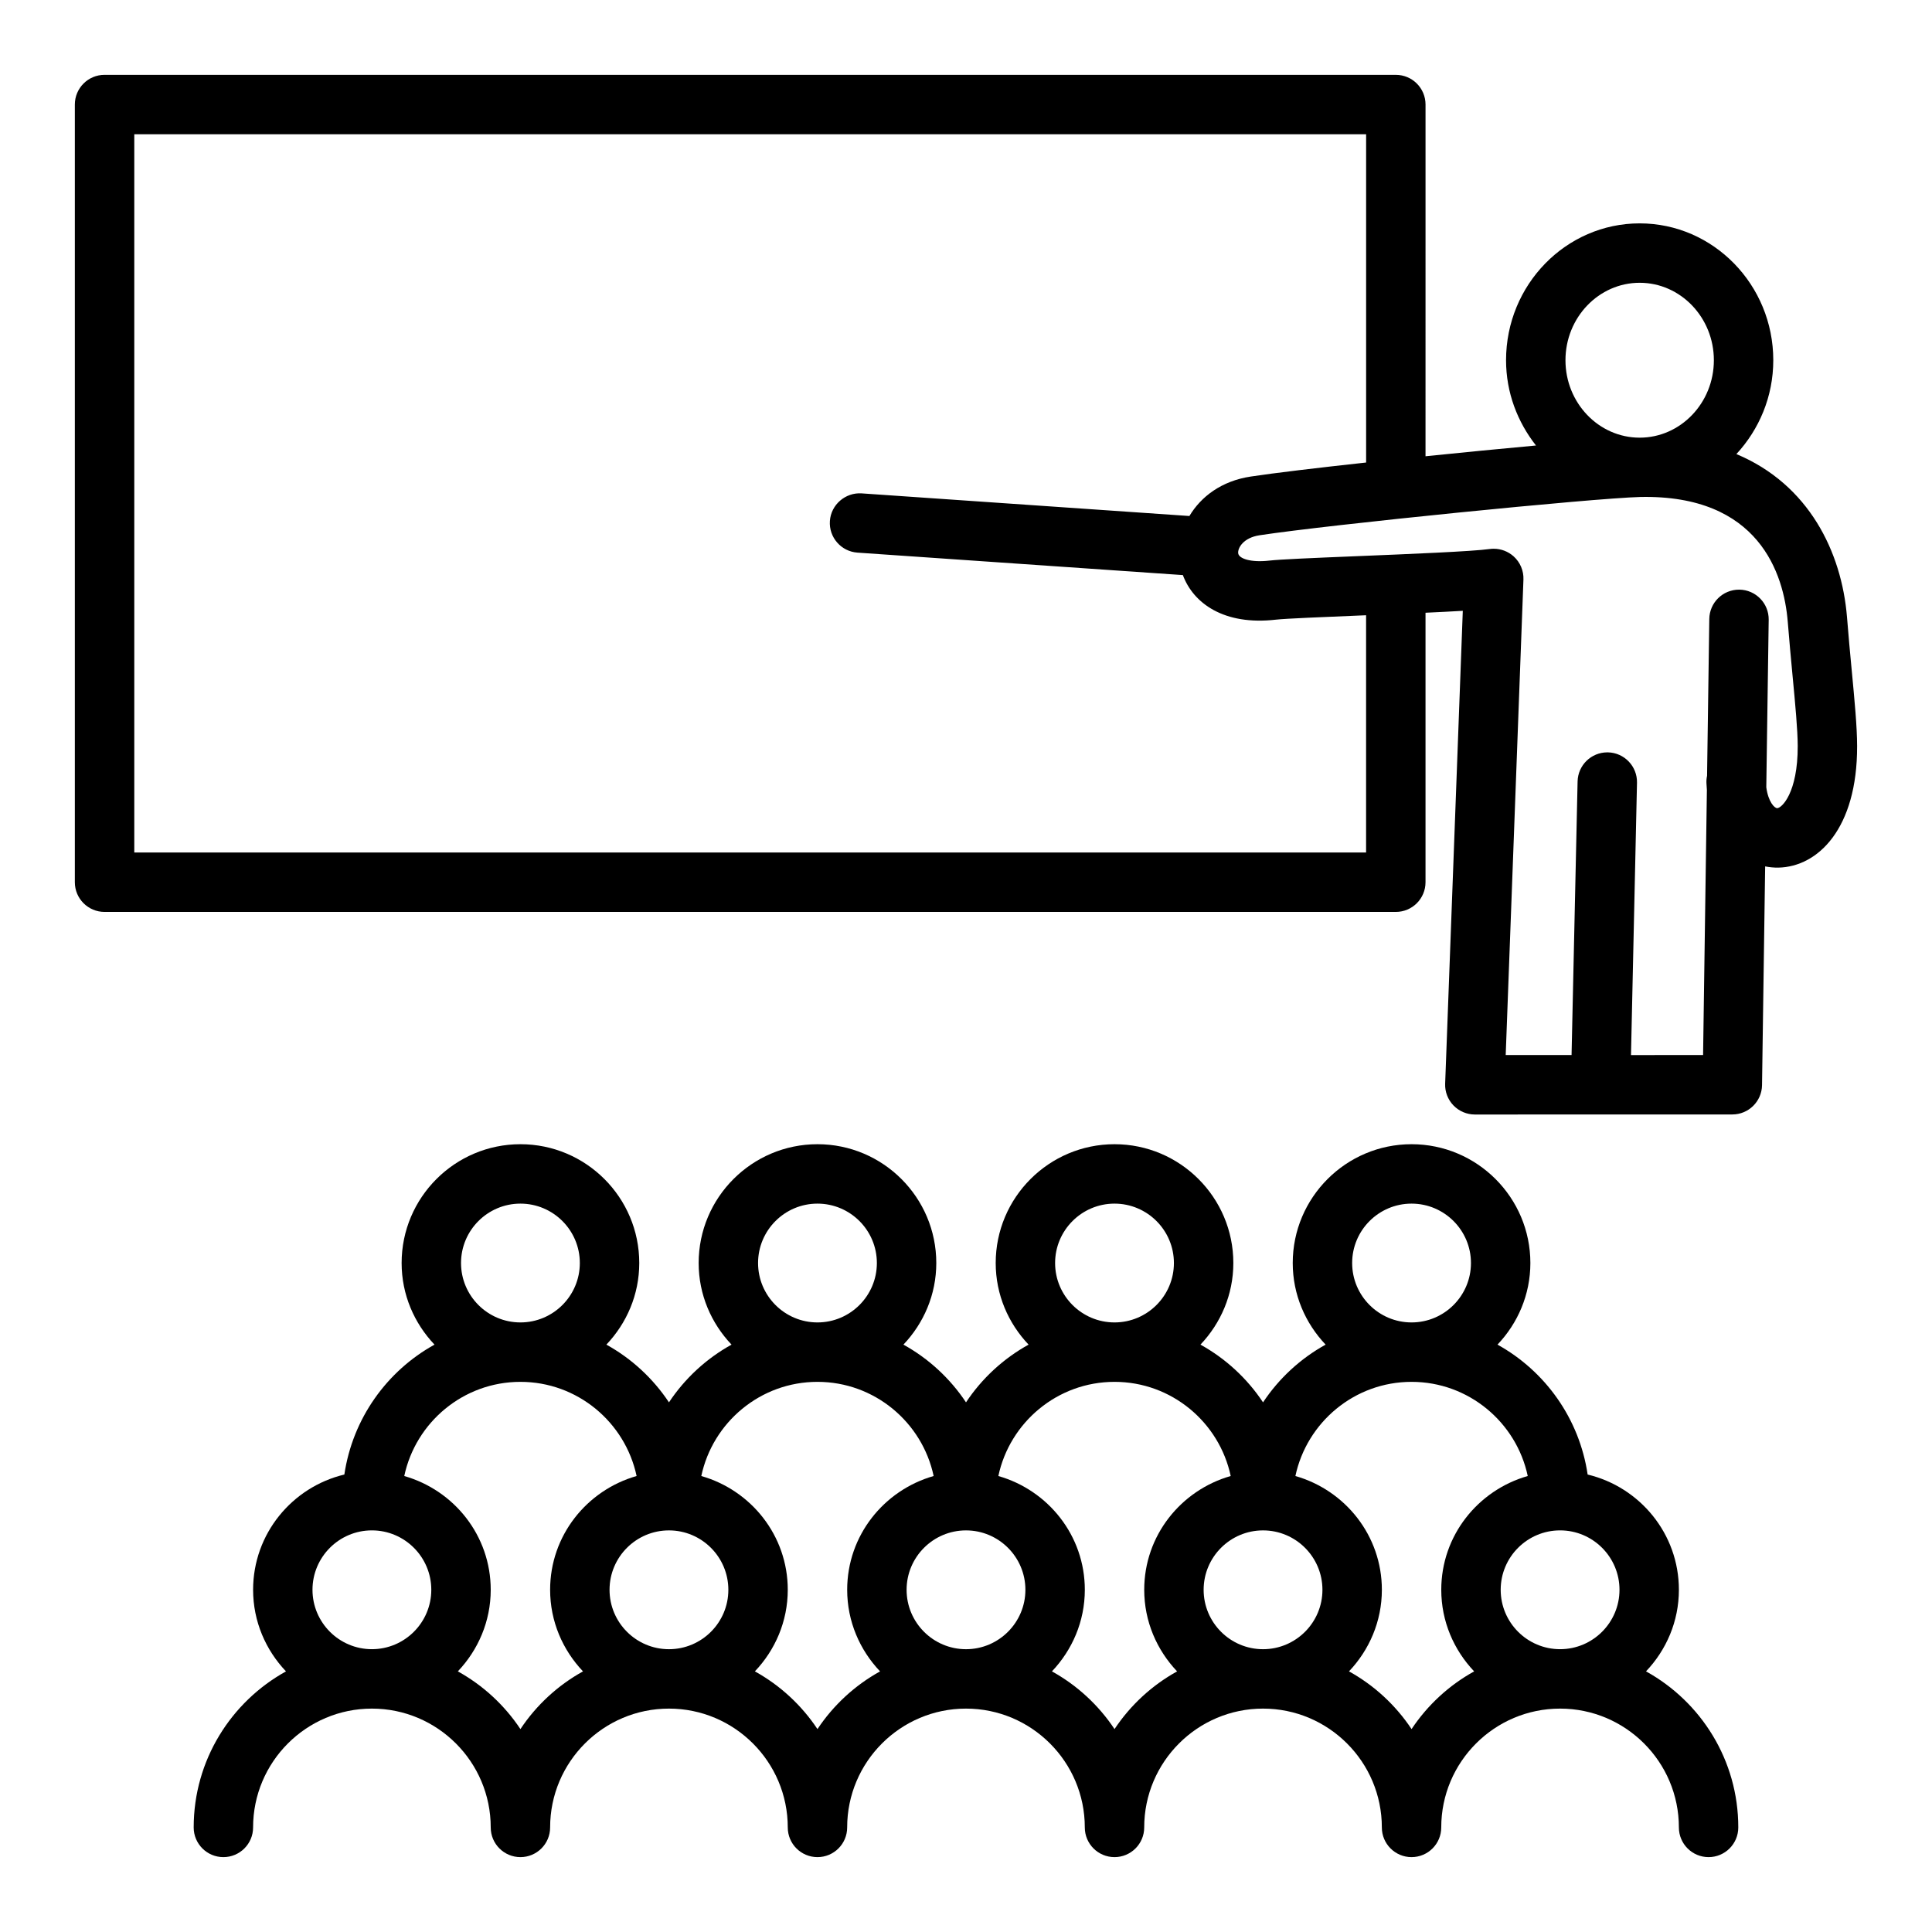 <?xml version="1.0" encoding="UTF-8"?>
<!-- Uploaded to: SVG Repo, www.svgrepo.com, Generator: SVG Repo Mixer Tools -->
<svg fill="#000000" width="800px" height="800px" version="1.1" viewBox="144 144 512 512" xmlns="http://www.w3.org/2000/svg">
 <g>
  <path d="m580.21 586.93c5.371-5.648 8.715-13.238 8.715-21.621 0-14.84-10.344-27.23-24.184-30.543-2.195-14.832-11.258-27.434-23.891-34.426 5.371-5.652 8.715-13.242 8.715-21.625 0-17.367-14.121-31.488-31.488-31.488s-31.488 14.121-31.488 31.488c0 8.383 3.344 15.973 8.715 21.625-6.684 3.691-12.375 8.957-16.586 15.297-4.211-6.336-9.902-11.602-16.586-15.297 5.367-5.652 8.715-13.242 8.715-21.625 0-17.367-14.121-31.488-31.488-31.488s-31.488 14.121-31.488 31.488c0 8.383 3.344 15.973 8.715 21.625-6.684 3.691-12.375 8.957-16.586 15.297-4.211-6.336-9.902-11.602-16.586-15.297 5.367-5.652 8.711-13.242 8.711-21.625 0-17.367-14.121-31.488-31.488-31.488-17.367 0-31.488 14.121-31.488 31.488 0 8.383 3.344 15.973 8.715 21.625-6.684 3.691-12.375 8.957-16.586 15.297-4.211-6.336-9.902-11.602-16.586-15.297 5.371-5.652 8.715-13.242 8.715-21.625 0-17.367-14.121-31.488-31.488-31.488-17.367 0-31.488 14.121-31.488 31.488 0 8.383 3.344 15.973 8.715 21.625-12.633 6.984-21.695 19.594-23.891 34.426-13.84 3.312-24.184 15.703-24.184 30.543 0 8.383 3.344 15.973 8.715 21.625-14.57 8.051-24.461 23.559-24.461 41.352 0 4.344 3.519 7.871 7.871 7.871 4.352 0 7.871-3.527 7.871-7.871 0-17.367 14.121-31.488 31.488-31.488 17.367 0 31.488 14.121 31.488 31.488 0 4.344 3.519 7.871 7.871 7.871 4.352 0 7.871-3.527 7.871-7.871 0-17.367 14.121-31.488 31.488-31.488 17.367 0 31.488 14.121 31.488 31.488 0 4.344 3.519 7.871 7.871 7.871 4.352 0 7.871-3.527 7.871-7.871 0-17.367 14.121-31.488 31.488-31.488 17.367 0 31.488 14.121 31.488 31.488 0 4.344 3.519 7.871 7.871 7.871 4.352 0 7.871-3.527 7.871-7.871 0-17.367 14.121-31.488 31.488-31.488 17.367 0 31.488 14.121 31.488 31.488 0 4.344 3.519 7.871 7.871 7.871 4.352 0 7.871-3.527 7.871-7.871 0-17.367 14.121-31.488 31.488-31.488 17.367 0 31.488 14.121 31.488 31.488 0 4.344 3.519 7.871 7.871 7.871 4.352 0 7.871-3.527 7.871-7.871 0.012-17.793-9.875-33.301-24.449-41.355zm-7.027-21.621c0 8.684-7.062 15.742-15.742 15.742-8.684 0-15.742-7.062-15.742-15.742 0-8.684 7.062-15.742 15.742-15.742 8.68-0.004 15.742 7.059 15.742 15.742zm-70.848-86.594c0-8.684 7.062-15.742 15.742-15.742 8.684 0 15.742 7.062 15.742 15.742 0 8.684-7.062 15.742-15.742 15.742-8.684 0-15.742-7.059-15.742-15.742zm-23.617 102.34c-8.684 0-15.742-7.062-15.742-15.742 0-8.684 7.062-15.742 15.742-15.742 8.684 0 15.742 7.062 15.742 15.742s-7.059 15.742-15.742 15.742zm-55.105-102.34c0-8.684 7.062-15.742 15.742-15.742 8.684 0 15.742 7.062 15.742 15.742 0 8.684-7.062 15.742-15.742 15.742-8.68 0-15.742-7.059-15.742-15.742zm-23.613 102.34c-8.684 0-15.742-7.062-15.742-15.742 0-8.684 7.062-15.742 15.742-15.742 8.684 0 15.742 7.062 15.742 15.742s-7.062 15.742-15.742 15.742zm-55.105-102.34c0-8.684 7.062-15.742 15.742-15.742 8.684 0 15.742 7.062 15.742 15.742 0 8.684-7.062 15.742-15.742 15.742-8.68 0-15.742-7.059-15.742-15.742zm-23.617 102.34c-8.684 0-15.742-7.062-15.742-15.742 0-8.684 7.062-15.742 15.742-15.742 8.684 0 15.742 7.062 15.742 15.742 0.004 8.68-7.059 15.742-15.742 15.742zm-55.102-102.34c0-8.684 7.062-15.742 15.742-15.742 8.684 0 15.742 7.062 15.742 15.742 0 8.684-7.062 15.742-15.742 15.742-8.684 0-15.742-7.059-15.742-15.742zm-39.363 86.594c0-8.684 7.062-15.742 15.742-15.742 8.684 0 15.742 7.062 15.742 15.742 0 8.684-7.062 15.742-15.742 15.742-8.68 0-15.742-7.062-15.742-15.742zm55.105 36.918c-4.211-6.336-9.902-11.602-16.586-15.297 5.367-5.648 8.715-13.238 8.715-21.621 0-14.375-9.73-26.387-22.914-30.148 3.019-14.234 15.664-24.957 30.785-24.957 15.121 0 27.766 10.723 30.789 24.953-13.188 3.766-22.918 15.777-22.918 30.152 0 8.383 3.344 15.973 8.715 21.625-6.684 3.691-12.375 8.957-16.586 15.293zm78.719 0c-4.211-6.336-9.902-11.602-16.586-15.297 5.371-5.648 8.715-13.238 8.715-21.621 0-14.375-9.73-26.387-22.914-30.148 3.023-14.234 15.664-24.957 30.785-24.957 15.121 0 27.766 10.723 30.789 24.953-13.184 3.766-22.914 15.777-22.914 30.152 0 8.383 3.344 15.973 8.715 21.625-6.684 3.691-12.375 8.957-16.59 15.293zm78.723 0c-4.211-6.336-9.902-11.602-16.586-15.297 5.367-5.648 8.715-13.238 8.715-21.621 0-14.375-9.73-26.387-22.914-30.148 3.019-14.234 15.664-24.957 30.785-24.957s27.766 10.723 30.789 24.953c-13.188 3.766-22.918 15.777-22.918 30.152 0 8.383 3.344 15.973 8.715 21.625-6.684 3.691-12.375 8.957-16.586 15.293zm78.719 0c-4.211-6.336-9.902-11.602-16.586-15.297 5.367-5.648 8.715-13.238 8.715-21.621 0-14.375-9.73-26.387-22.914-30.148 3.019-14.234 15.664-24.957 30.785-24.957s27.766 10.723 30.789 24.953c-13.188 3.766-22.918 15.777-22.918 30.152 0 8.383 3.344 15.973 8.715 21.625-6.684 3.691-12.375 8.957-16.586 15.293z"/>
  <path d="m634.72 321.59c-0.418-4.383-0.859-9.133-1.25-14.098-1.418-17.207-10.094-35.117-29.309-43.156 6.023-6.504 9.777-15.23 9.777-24.875 0-19.996-15.887-36.266-35.41-36.266-19.523 0-35.41 16.27-35.41 36.266 0 8.59 3.047 16.383 7.934 22.602-9.035 0.828-19.223 1.82-29.277 2.852l0.004-93.207c0-4.344-3.519-7.871-7.871-7.871l-342.2-0.004c-4.356 0-7.875 3.527-7.875 7.875v206.09c0 4.344 3.519 7.871 7.871 7.871h342.2c4.352 0 7.871-3.527 7.871-7.871v-71.414c3.691-0.172 7.062-0.34 9.879-0.512l-4.676 125.32c-0.086 2.133 0.715 4.211 2.195 5.754 1.488 1.539 3.535 2.414 5.676 2.414l68.234-0.016c4.305 0 7.809-3.457 7.871-7.762l0.828-57.977c1.148 0.227 2.332 0.34 3.496 0.324 10.438-0.203 20.941-10.258 20.875-32.25-0.008-5.043-0.672-12.02-1.434-20.086zm-56.191-102.65c10.84 0 19.664 9.203 19.664 20.523 0 11.32-8.824 20.523-19.664 20.523s-19.664-9.203-19.664-20.523c0-11.32 8.824-20.523 19.664-20.523zm-72.492 150.98h-326.45v-190.34h326.45v86.992c-13.027 1.426-24.387 2.777-30.551 3.715-7.777 1.164-13.227 5.344-16.281 10.461l-86.883-6c-4.258-0.27-8.094 2.969-8.391 7.312-0.301 4.336 2.977 8.094 7.312 8.391l86.23 5.953c2.762 7.461 10.902 13.406 24.68 11.809 2.496-0.285 12.609-0.699 22.387-1.102 0.52-0.023 0.984-0.039 1.488-0.062v62.875zm108.94-11.742c-0.008 0-0.008 0 0 0-0.707 0-2.379-1.652-2.891-5.551l0.637-44.383c0.062-4.344-3.418-7.918-7.754-7.981h-0.117c-4.297 0-7.809 3.449-7.871 7.762l-0.59 41.578c-0.141 0.629-0.195 1.273-0.164 1.945 0.023 0.621 0.062 1.219 0.117 1.82l-1.008 70.227-19.105 0.008 1.59-72.172c0.094-4.344-3.352-7.949-7.699-8.047h-0.172c-4.266 0-7.769 3.41-7.871 7.699l-1.598 72.516h-17.453l4.699-126.01c0.094-2.32-0.859-4.574-2.582-6.133-1.465-1.316-3.344-2.031-5.281-2.031-0.363 0-0.723 0.023-1.086 0.07-4.613 0.645-21.395 1.332-34.875 1.883-12.684 0.52-20.609 0.859-23.539 1.188-4.922 0.559-8.039-0.535-8.227-1.93-0.172-1.348 1.301-4.141 5.699-4.793 18.453-2.809 88.23-9.816 100.89-10.141 31.441-0.645 38.008 20.379 39.047 33.039 0.402 5.031 0.852 9.848 1.273 14.312 0.73 7.691 1.355 14.328 1.371 18.648 0.023 12.449-4.242 16.449-5.445 16.473z"/>
 </g>
</svg>